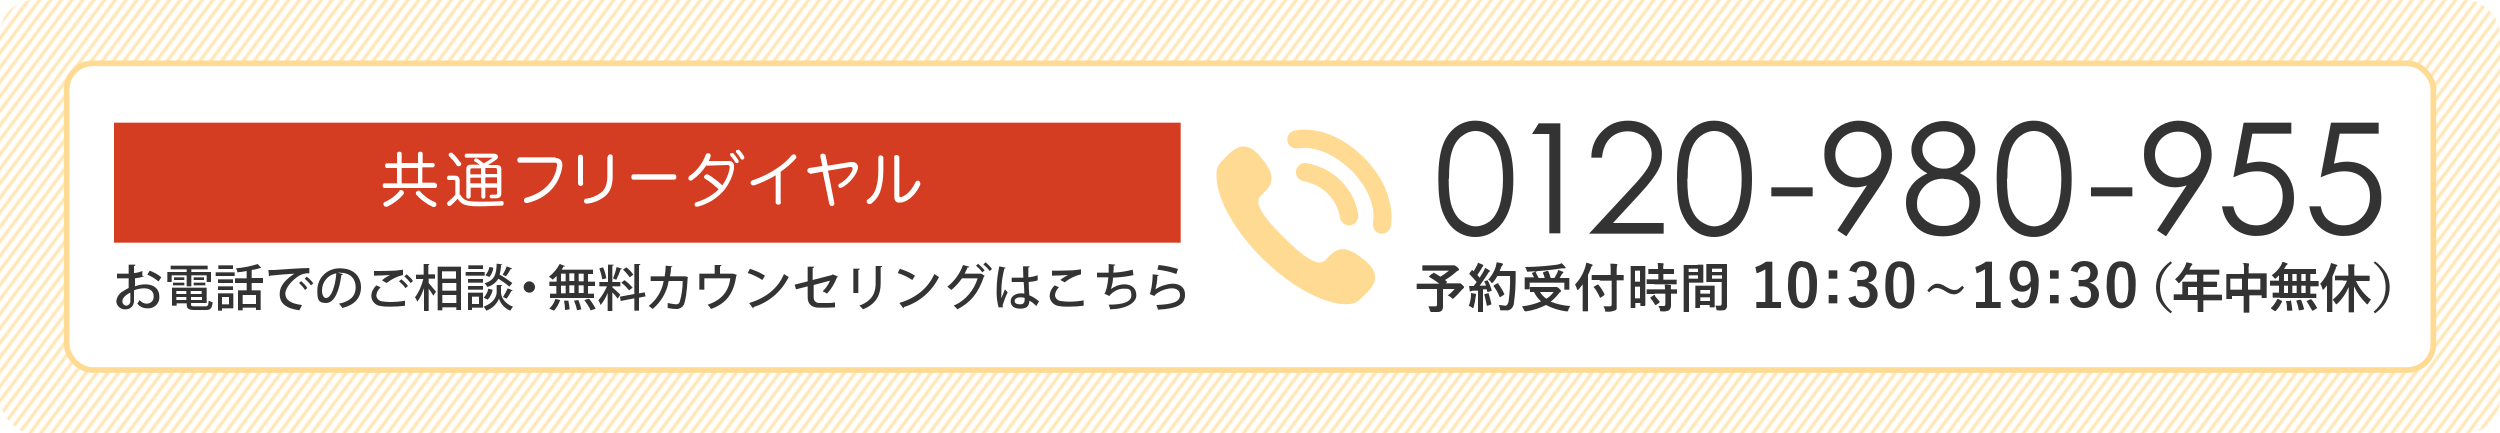<?xml version="1.0" encoding="UTF-8"?>
<svg id="_レイヤー_1" data-name="レイヤー_1" xmlns="http://www.w3.org/2000/svg" version="1.1" xmlns:xlink="http://www.w3.org/1999/xlink" viewBox="0 0 750 130">
  <!-- Generator: Adobe Illustrator 29.1.0, SVG Export Plug-In . SVG Version: 2.1.0 Build 142)  -->
  <defs>
    <style>
      .st0 {
        stroke: #ffda92;
        stroke-miterlimit: 10;
        stroke-width: 1.7px;
      }

      .st0, .st1 {
        fill: #fff;
      }

      .st2 {
        fill: none;
      }

      .st3 {
        fill: url(#_新規パターンスウォッチ_3);
      }

      .st4 {
        fill: #ffe3ab;
      }

      .st5 {
        fill: #333;
      }

      .st6 {
        fill: #d43d21;
      }

      .st7 {
        fill: #ffda92;
      }
    </style>
    <pattern id="_新規パターンスウォッチ_3" data-name="新規パターンスウォッチ 3" x="0" y="0" width="3" height="10" patternTransform="translate(480 -7566.4) rotate(52.1) scale(.9 -.8) skewX(-13.7)" patternUnits="userSpaceOnUse" viewBox="0 0 3 10">
      <g>
        <rect class="st2" width="3" height="10"/>
        <rect class="st2" width="3" height="10"/>
        <rect class="st4" width="1" height="10"/>
        <rect class="st1" x="1" width="2" height="10"/>
      </g>
    </pattern>
  </defs>
  <g id="_レイヤー_2" data-name="レイヤー_2">
    <g id="_レイヤー_1-2" data-name="レイヤー_1-2">
      <rect class="st3" y="0" width="750" height="130" rx="10.2" ry="10.2"/>
      <rect class="st0" x="20" y="19" width="710" height="92" rx="7.8" ry="7.8"/>
      <path class="st7" d="M385.1,71.2c4.7,4.7,10.2,9.2,12.3,7,3.1-3.1,5-5.8,11.8-.3s1.6,9.1-1.4,12.1c-3.4,3.4-16.2.2-29-12.4s-16-25.4-12.6-28.9c3-3,6.6-8.2,12.1-1.5s2.8,8.7-.3,11.8c-2.1,2.2,2.4,7.6,7.1,12.2h0Z"/>
      <path class="st7" d="M392,48.9c-.9-.1-1.8.2-2.4.8-1.1,1.1-1.1,2.8,0,3.9.4.4,1,.7,1.5.8,5.6.9,10,5.3,10.9,10.9.1.6.4,1.1.8,1.5,1.1,1.1,2.8,1.1,3.9,0,.6-.7.9-1.5.8-2.4-1.3-7.9-7.5-14.1-15.4-15.4Z"/>
      <path class="st7" d="M405.3,51c5.1,5.2,7.4,11,6.6,15.8-.1.9.1,1.8.7,2.5,1.1,1.1,2.8,1.1,3.9,0,.4-.5.7-1.1.8-1.7.6-4.1-.1-12.3-8.2-20.4s-16.3-8.8-20.4-8.1c-.6,0-1.3.4-1.7.8-1.1,1.1-1.1,2.8,0,3.9.7.6,1.6.9,2.5.7,4.8-.7,10.6,1.5,15.8,6.6h0Z"/>
      <path class="st5" d="M430.1,81.8c.8.4,1.4.8,2,1.2.9-.5,1.8-1.2,2.6-1.8h-7.9c-.1,0-.1,0-.1-.2v-1.2c0-.1,0-.2.1-.2h8.9c.1,0,.3,0,.4,0,0,0,.1,0,.2,0,.2,0,.4.2.8.5s.6.6.6.8-.1.2-.3.3c-.2.1-.4.2-.6.4-1,.9-2.1,1.7-3.3,2.4l.6.5c0,0,0,0,0,.1,0,0,0,0-.1.2l-.3.2h3.6c.1,0,.3,0,.4,0,0,0,.2,0,.2,0,.3,0,.6.2.8.5.4.3.5.5.5.7s0,.2-.2.3c-.2.2-.4.4-.6.6-.7.8-1.4,1.6-2.2,2.3-.2.2-.3.2-.4.2s-.2,0-.4-.3c-.3-.3-.7-.5-1.1-.7.8-.5,1.5-1.2,2.1-1.9h-3.5v5.2c0,.5-.1,1.1-.5,1.4-.3.2-.6.3-1,.3-.6,0-1.1,0-1.7,0-.2,0-.3,0-.5,0,0-.1-.1-.3-.2-.4-.1-.5-.3-.9-.5-1.3.8,0,1.5,0,2,0,.2,0,.4,0,.5-.1,0-.1.1-.3.1-.4v-4.7h-6.1s0,0,0-.1v-1.3s0-.1,0-.2h6.8c-.9-.7-2-1.4-3-2,0,0-.1,0-.1-.1s0,0,.1-.2l.8-.7c0,0,.1,0,.2,0,0,0,0,0,0,0Z"/>
      <path class="st5" d="M446.3,84.1c.5.9.9,1.9,1.2,2.9,0,0,0,0,0,.1,0,0,0,.2-.2.2l-.9.3h-.1c0,0-.1,0-.1-.1l-.2-.7h-1.1v6.6s0,.1,0,.2c0,0,0,0-.1,0h-1.4s0,0,0-.1v-6.3h-1.5c-.2,0-.4.1-.6.2,0,0-.2,0-.2,0-.1,0-.2,0-.2-.3,0-.4-.1-.8-.2-1.3h1.4l.9-1.2c-.7-.8-1.4-1.6-2.1-2.3,0,0-.1-.1-.1-.2,0,0,0-.1.1-.2l.6-.8c0,0,.1-.1.1-.1,0,0,.1,0,.1,0l.4.4c.3-.5.6-1.1.9-1.6.2-.3.3-.7.4-1,.5.2.9.4,1.4.6.1,0,.2.2.2.3s0,.1-.1.2c-.1.1-.2.2-.3.4-.5.9-1,1.6-1.4,2.2l.7.8c.3-.5.7-1.1,1.1-1.8.2-.4.4-.7.5-1.1.5.2.9.4,1.3.7.1,0,.2.2.2.2,0,.1,0,.2-.2.2-.2.2-.4.4-.5.7-.8,1.2-1.6,2.4-2.4,3.5h1.9c-.1-.5-.3-.8-.5-1.1,0,0,0,0,0-.1,0,0,0,0,.2-.2l.7-.2h.1c0,0,.1,0,.1,0ZM440.6,91.9c.4-1,.6-2,.7-3.1,0-.2,0-.4,0-.6,0,0,0-.2,0-.3l1.2.2c.2,0,.3,0,.3.2,0,0,0,.2,0,.2,0,.2,0,.3-.1.5-.1,1-.3,2.1-.6,3.1,0,.2-.1.3-.2.3-.1,0-.3,0-.4-.2-.2-.2-.5-.3-.8-.4h0ZM446.4,87.9h.1c0,0,.1,0,.1.2.3,1,.6,2,.8,3,0,0,0,0,0,.1,0,0,0,.1-.2.2l-.9.3c0,0-.1,0-.2,0,0,0-.1,0-.1-.2-.2-1-.4-2.1-.7-3.1,0,0,0,0,0-.1,0,0,0,0,.2-.1l.8-.2ZM446.4,84c1-1.1,1.8-2.4,2.3-3.9.1-.4.2-.9.3-1.4.5,0,1,.2,1.6.3.2,0,.3.2.3.2,0,.1,0,.2-.1.3-.2.2-.4.5-.5.8-.2.5-.3.8-.4,1h4.6c0,0,.2,0,.2.1,0,0,0,0,0,0v1.3c0,2.7-.1,5.3-.5,8,0,.7-.3,1.4-.8,1.9-.4.4-1,.6-1.6.5h-1.2c-.2,0-.3,0-.5,0,0-.1-.1-.3-.1-.4,0-.4-.2-.8-.4-1.2.6,0,1.2.1,1.8.2h.2c.5,0,.8-.5,1-1.4.3-2.5.5-5,.4-7.5h-3.8c-.3.6-.7,1.2-1.2,1.8-.2.2-.3.3-.4.3s-.2,0-.3-.3c-.2-.3-.6-.6-.9-.8h0ZM449.5,85.2c.7.9,1.3,1.9,1.8,3,0,0,0,0,0,.1,0,0,0,.1-.2.2l-1,.6c0,0-.1,0-.2,0,0,0-.1,0-.1-.2-.4-1.1-1-2.1-1.7-3,0,0,0-.1,0-.2,0,0,0,0,.2-.2l.9-.5s.1,0,.2,0c0,0,0,0,.2,0h0Z"/>
      <path class="st5" d="M471.1,91.8c-.3.4-.5.8-.6,1.2,0,.1-.1.3-.2.4,0,0-.1,0-.2,0h-.3c-2.1-.3-4.1-.9-6-1.9-1.8.9-3.8,1.6-5.9,1.9-.1,0-.2,0-.3,0-.1,0-.3-.1-.4-.4-.2-.4-.4-.8-.6-1.1,2-.2,3.9-.7,5.7-1.5-.9-.8-1.6-1.7-2.1-2.8h-1c0,0-.1,0-.2,0h0v-1.3s0-.1,0-.2c0,0,.1,0,.1,0h7.3c.1,0,.3,0,.4,0h.2c.1,0,.4.1.8.5s.5.5.5.7c0,.1,0,.2-.2.3-.2.1-.4.3-.5.5-.7.9-1.5,1.7-2.4,2.4,1.8.7,3.8,1.2,5.8,1.3ZM460.7,81.7c.3.6.6,1.1.9,1.7h1.8c-.1-.5-.3-1-.5-1.5,0,0,0,0,0-.1,0,0,0-.1.2-.2l1-.3c0,0,.1,0,.2,0,0,0,.1,0,.2.1.3.6.5,1.3.7,2h1.1c.3-.5.7-1.1.9-1.6.1-.3.2-.5.2-.8.5.1.9.3,1.4.5.2,0,.2.1.2.2,0,.1,0,.2-.2.3-.1.1-.3.3-.4.5-.2.4-.4.7-.5.9h2.9s0,0,0,.1v3.2c0,0,0,.2,0,.2,0,0,0,0,0,0h-1.5s0-.1,0-.2v-1.9h-10.4v2s-.1,0-.1,0h-1.4s0-.1,0-.2v-3.2s0-.1,0-.2h2.8c-.2-.4-.4-.8-.6-1.2,0,0,0,0,0-.1,0,0,0,0,.2-.1l.9-.4h.2s0,0,.1.1ZM468.4,78.9c.4.3.8.7,1.1,1.1,0,0,.2.2.2.3,0,.1,0,.2-.3.2-.3,0-.5,0-.8,0-1.9.3-3.5.5-4.7.6-1.8.2-3.6.3-5.5.4h-.1c0,0-.2,0-.2,0,0,0,0-.2-.1-.4-.1-.4-.3-.7-.5-1,1.9,0,3.9-.1,6-.3,1.5-.1,2.6-.3,3.6-.4.5-.1.9-.2,1.3-.4ZM466.1,87.6h-4.1c.5.8,1.1,1.5,1.9,2,.9-.5,1.6-1.2,2.2-2Z"/>
      <path class="st5" d="M472.4,85.5c1.5-1.6,2.6-3.4,3.2-5.5.1-.4.2-.8.3-1.2.5.1,1.1.3,1.6.5.2,0,.3.2.3.2,0,.1,0,.2-.2.3-.2.2-.3.4-.3.6-.3.8-.6,1.5-.9,2.1v10.7c0,0,0,.1,0,.2,0,0-.1,0-.1,0h-1.4s-.1,0-.1,0c0,0,0-.1,0-.2v-7.9c-.4.5-.7,1-1.2,1.5-.1.1-.2.2-.3.2s-.1,0-.2-.2c-.1-.5-.3-1-.6-1.4ZM479.8,84h-2.2s-.1,0-.1,0c0,0,0,0,0-.1v-1.4s0,0,.1,0h5.6v-1.2c0-.7,0-1.5-.1-2.2.6,0,1.2,0,1.8.1.2,0,.3,0,.3.2,0,.1,0,.2-.1.3-.1.5-.1,1.1-.1,1.6v1.2h2.1s0,0,0,.1v1.3s0,.1,0,.2c0,0,0,0-.1,0h-2v7.5c0,.3,0,.7,0,1,0,.2-.2.4-.4.5-.8.3-1.7.5-2.5.4-.2,0-.3,0-.5,0,0-.1-.1-.3-.1-.4,0-.4-.3-.9-.5-1.2.6,0,1.1,0,1.6,0h.3c.4,0,.6-.2.6-.5v-7.2h-3.4ZM478,86.3s0,0,0-.1c0,0,0,0,.2-.2l1-.6s0,0,.1,0c0,0,.1,0,.2,0,.8.9,1.4,1.9,1.9,3,0,0,0,0,0,0,0,0,0,0-.2.2l-1,.7c0,0-.1,0-.2,0,0,0,0,0-.1-.2-.5-1.1-1.1-2.2-1.9-3.1Z"/>
      <path class="st5" d="M493.5,91.6v.2s-.1,0-.1,0h-1.1c-.1,0-.2,0-.2-.2v-.7h-1.5v1.3c0,.1,0,.2-.1.2h-1.2s-.1,0-.1,0c0,0,0,0,0-.1v-12.3s0-.1,0-.2h4.4s0,0,0,.1v11.7ZM492,81.2h-1.5v3.3h1.5v-3.3ZM490.5,89.5h1.5v-3.5h-1.5v3.5ZM496.3,85.2h-2.3s0-.1,0-.2v-1.1h0c0-.2.1-.2.2-.1h3.3v-1.6h-2.8c0,0-.1,0-.2,0,0,0,0-.1,0-.2v-1.3s.1,0,.1,0h2.8c0-.8,0-1.4-.1-1.8.5,0,1.1,0,1.6.1.2,0,.2,0,.2.2,0,.1,0,.2-.1.3,0,.4-.1.8,0,1.2h3.2c0,0,0,.1,0,.2v1.3s0,0-.1,0h-3.1v1.7h4s0,0,0,.1v1.1c0,0,0,.1,0,.2,0,0-.1,0-.1,0h-6.6ZM496.3,88.2h-2.3s0,0,0-.1v-1.1s0-.1,0-.2c0,0,.1,0,.2,0h5.3c0-.5,0-.9-.1-1.4.7,0,1.2,0,1.6.1.2,0,.3,0,.3.2,0,0,0,.2,0,.3,0,.3-.1.5,0,.8h1.8s0,0,0,.1v1.1h0c0,.2,0,.1-.2.1h-1.6v3.6c0,.5-.2,1-.6,1.4-.7.3-1.4.4-2.1.3-.2,0-.3,0-.5,0,0-.1-.1-.3-.1-.4,0-.4-.2-.8-.5-1.2.5,0,1,0,1.6,0,.4,0,.5-.2.5-.5v-3.2h-3.1ZM496.4,88.7c.5.6,1,1.2,1.5,1.8,0,0,0,0,0,.1,0,0,0,0-.1.2l-1,.7c0,0-.1,0-.2,0,0,0,0,0-.1-.1-.4-.7-.9-1.4-1.4-2,0,0,0,0,0-.1,0,0,0,0,.2-.2l.9-.6c0,0,.1,0,.2,0,0,0,.1,0,.2.1h0Z"/>
      <path class="st5" d="M509.2,79.4h1.8c0,0,0,.1,0,.2v5.2s0,0-.1,0h-4.2v8.6s0,.1,0,.2c0,0,0,0-.1,0h-1.4s0,0-.1,0h0v-13.9c0,0,0-.1,0-.2,0,0,.1,0,.1,0h4.1ZM509.4,80.6h-2.8v1h2.8v-1ZM509.4,83.6v-1h-2.8v1h2.8ZM509.9,92.4h-1.3s0,0,0-.2v-6.5s.1,0,.1,0h5.7s0,0,0,.2v6.3s-.1,0-.2,0h-1.3s0-.1,0-.2v-.5h-2.9v.8s0,0-.2,0ZM510.1,87v1.1h2.9v-1.1h-2.9ZM510.1,90.3h2.9v-1.1h-2.9v1.1ZM514.6,91.7c.4,0,.9,0,1.3,0,.2,0,.4,0,.5-.2,0-.1.1-.3.1-.5v-6.4h-4.4c0,0-.1,0-.2,0,0,0,0-.1,0-.2v-5c0,0,0-.1,0-.2,0,0,.1,0,.2,0h6s0,0,0,.2v11.9c.1.5,0,1.1-.4,1.5-.2.2-.5.3-.8.3-.5,0-1,.1-1.5,0-.2,0-.4,0-.4,0,0-.1-.1-.3-.1-.4,0-.4-.2-.8-.4-1.2ZM516.6,80.6h-3v1h3v-1ZM513.6,83.6h3v-1h-3v1Z"/>
      <path class="st5" d="M531.7,78.5v12.1h2.6v1.8h-7.4v-1.8h2.7v-9.8c-.8.5-1.7.9-2.6,1.2l-.4-1.9c1.2-.3,2.2-.9,3.2-1.6h1.9Z"/>
      <path class="st5" d="M540.8,78.4c1.4,0,2.7.6,3.3,1.8.8,1.6,1.1,3.4,1,5.2,0,2.7-.4,4.6-1.3,5.7-.7,1-1.9,1.5-3.1,1.4-1.4,0-2.7-.7-3.3-1.9-.7-1.6-1.1-3.4-1-5.2,0-2.6.4-4.5,1.3-5.7.7-.9,1.8-1.5,3-1.4ZM540.8,80.1c-.8,0-1.4.5-1.6,1.3-.3,1.3-.5,2.7-.4,4,0,1.5,0,3,.5,4.4.2.6.8,1,1.5,1,.8,0,1.5-.6,1.6-1.3.3-1.3.5-2.7.4-4,0-1.5,0-2.9-.5-4.3-.2-.6-.8-1-1.5-1Z"/>
      <path class="st5" d="M551.2,81.1v2.5h-2.6v-2.5h2.6ZM551.2,88.5v2.5h-2.6v-2.5h2.6Z"/>
      <path class="st5" d="M554.8,81.3c.2-1,.8-1.8,1.6-2.3.8-.5,1.6-.7,2.5-.7,1.2,0,2.3.3,3.1,1.1.7.6,1,1.5,1,2.3,0,.8-.3,1.6-.8,2.2-.5.5-1.1.8-1.8.9h0c.9.2,1.7.7,2.2,1.4.5.6.7,1.4.7,2.1,0,1.2-.5,2.3-1.4,3.1-.8.7-1.9,1-3,1-2.3,0-3.8-1-4.4-3l2.2-.7c0,.6.4,1.1.8,1.6.4.3.9.4,1.3.4.6,0,1.2-.2,1.6-.7.3-.5.5-1,.5-1.6,0-1.7-.9-2.5-2.7-2.5h-1v-1.9h1c1.7,0,2.5-.7,2.5-2.2,0-.6-.2-1.1-.6-1.5-.4-.3-.8-.5-1.3-.4-.5,0-1,.2-1.3.5-.3.4-.5.9-.6,1.4l-2.4-.7Z"/>
      <path class="st5" d="M570,78.4c1.4,0,2.7.6,3.3,1.8.8,1.6,1.1,3.4,1,5.2,0,2.7-.4,4.6-1.3,5.7-.7,1-1.9,1.5-3.1,1.5-1.4,0-2.7-.7-3.3-1.9-.8-1.6-1.1-3.4-1-5.2,0-2.6.4-4.5,1.3-5.7.7-1,1.9-1.5,3.1-1.4ZM570,80.1c-.8,0-1.4.5-1.6,1.3-.3,1.3-.5,2.7-.4,4,0,1.5,0,3,.5,4.4.2.6.8,1,1.5,1,.8,0,1.5-.6,1.6-1.3.3-1.3.5-2.7.4-4,0-1.5,0-2.9-.5-4.3-.2-.6-.8-1-1.5-1Z"/>
      <path class="st5" d="M581.2,85.1c.9,0,1.8.4,2.5.9.5.3,1.1.6,1.6.8.3.1.7.2,1,.2.4,0,.8,0,1.2-.3.4-.3.8-.6,1.2-1l.5.6c-.9,1.3-1.9,2-3,2-.9,0-1.8-.4-2.5-.9-.5-.3-1-.6-1.6-.8-.3-.1-.7-.2-1-.2-.4,0-.8,0-1.2.3-.4.3-.8.6-1.2,1l-.5-.6c1-1.3,2-2,3-2Z"/>
      <path class="st5" d="M597.6,78.5v12.1h2.6v1.8h-7.4v-1.8h2.7v-9.8c-.8.5-1.6.9-2.5,1.2l-.4-1.9c1.2-.4,2.2-.9,3.2-1.6h1.8Z"/>
      <path class="st5" d="M605.3,89.5c.2.9.7,1.3,1.5,1.3.8,0,1.6-.5,1.9-1.3.4-1.2.7-2.4.6-3.6-.5,1.1-1.6,1.7-2.8,1.6-1.1,0-2.1-.5-2.7-1.4-.6-.9-1-2-.9-3.1,0-1.3.4-2.7,1.3-3.7.8-.8,1.8-1.2,2.9-1.1,1.4,0,2.7.6,3.4,1.8.8,1.5,1.2,3.1,1.1,4.8,0,2.8-.5,4.9-1.4,6.1-.8,1-2,1.6-3.3,1.5-1.6.2-3.1-.7-3.6-2.2l2.2-.8ZM609.2,84.1c0-2.7-.7-4.1-2.1-4.1s-1.9,1-1.9,3c0,.7.2,1.5.6,2.1.3.4.8.7,1.3.6,1,0,1.9-.7,2.2-1.7h0Z"/>
      <path class="st5" d="M617.6,81.1v2.5h-2.6v-2.5h2.6ZM617.6,88.5v2.5h-2.6v-2.5h2.6Z"/>
      <path class="st5" d="M621.2,81.3c.2-.9.8-1.8,1.6-2.3.8-.5,1.6-.7,2.5-.7,1.2,0,2.3.3,3.1,1.1,1.2,1.2,1.3,3.2.2,4.5-.5.5-1.1.8-1.8.9h0c.9.2,1.7.7,2.2,1.4.5.6.7,1.4.7,2.1,0,1.2-.5,2.3-1.4,3.1-.8.7-1.9,1-3,1-2.3,0-3.8-1-4.4-3l2.2-.7c0,.6.4,1.1.8,1.6.4.3.8.4,1.3.4.6,0,1.2-.2,1.6-.7.4-.5.5-1,.5-1.6,0-1.7-.9-2.5-2.7-2.5h-1v-1.9h1c1.7,0,2.5-.7,2.5-2.2,0-.6-.2-1.1-.6-1.5-.4-.3-.8-.5-1.3-.4-.5,0-1,.2-1.3.5-.3.4-.6.9-.6,1.4l-2.4-.7Z"/>
      <path class="st5" d="M636.4,78.4c1.4,0,2.7.6,3.3,1.8.8,1.6,1.1,3.4,1,5.2,0,2.7-.4,4.6-1.3,5.7-1.4,1.7-4,1.9-5.6.5-.3-.3-.6-.6-.8-.9-.7-1.6-1.1-3.4-1-5.2,0-2.6.4-4.5,1.3-5.7.7-1,1.9-1.5,3.1-1.4ZM636.4,80.1c-.8,0-1.4.5-1.6,1.3-.3,1.3-.5,2.7-.4,4,0,1.5,0,3,.5,4.4.2.6.8,1,1.5,1,.8,0,1.5-.5,1.7-1.3.3-1.3.5-2.7.4-4,0-1.5,0-2.9-.5-4.3-.2-.6-.8-1-1.5-1Z"/>
      <path class="st5" d="M651.6,78.9c-1.2,1-2.2,2.2-2.9,3.7-.5,1.2-.7,2.4-.7,3.6,0,1.4.3,2.8.9,4.1.7,1.2,1.6,2.3,2.7,3.2l-.4.5c-1.4-1-2.6-2.3-3.5-3.8-1.3-2.7-1.2-5.9.3-8.5.8-1.3,1.9-2.4,3.2-3.3l.4.5Z"/>
      <path class="st5" d="M654.3,90h-2.2s0-.1,0-.2v-1.3c0,0,0-.2.2-.2h2.4v-3.8s.1,0,.2,0h4.2v-2.1h-3.3c-.5.8-1.1,1.6-1.8,2.3-.2.2-.3.3-.3.3s-.2,0-.3-.3c-.2-.3-.5-.6-.9-.9,1.3-1.1,2.3-2.4,3-3.9.2-.4.3-.8.4-1.2.7.1,1.2.2,1.5.3s.3.2.3.3,0,.2-.2.3c-.2.2-.3.4-.4.6l-.3.7h9s0,.1,0,.2v1.3s0,0-.1,0h-4.7v2.1h3.9c.1,0,.2,0,.2.2v1.2c0,.1,0,.2-.2.2h-3.9v2.3h5.4c.1,0,.2,0,.2.2v1.3s0,.1,0,.2c0,0-.1,0-.2,0h-5.4v3.5s0,0-.1,0h-1.6s0,0,0-.1v-3.5h-4.9ZM656.4,88.5h2.7v-2.4h-2.7v2.4Z"/>
      <path class="st5" d="M672.6,78.9c.7,0,1.3,0,1.8.1.2,0,.3,0,.3.2,0,.1,0,.2,0,.3-.1.4-.2.9-.1,1.3v1.2h5.4s0,.1,0,.2v7c0,0,0,.2,0,.2,0,0,0,0,0,0h-1.5s0,0,0-.1v-.7h-3.7v5s0,.1,0,.2c0,0,0,0-.1,0h-1.4s-.1,0-.2,0c0,0,0,0,0-.1v-4.9h-3.5v.9s-.1,0-.2,0h-1.5s0,0,0-.2v-7.3s.1,0,.2,0h5.1v-1.1c0-.7,0-1.4-.1-2ZM669.1,83.6v3.3h3.5v-3.3h-3.5ZM678.1,83.6h-3.7v3.3h3.7v-3.3Z"/>
      <path class="st5" d="M684.1,89.3h-2.1c0,0-.1,0-.2,0,0,0,0,0,0-.1v-1.2s0-.1,0-.2c0,0,.1,0,.2,0h1.7v-2.1h-2.5c-.1,0-.2,0-.2-.2v-1.1c0-.1,0-.2.2-.2h2.5v-1.6c-.2.2-.5.5-.8.8-.1,0-.2.2-.4.2,0,0-.2-.1-.3-.3-.2-.3-.4-.5-.7-.7,1.1-.8,2.1-1.8,2.8-3,.2-.3.3-.7.4-1,.5,0,.9.2,1.4.4.2,0,.2.1.2.2,0,0,0,.2-.2.2-.1.1-.3.3-.4.5-.2.3-.4.6-.5.8h9.6s0,.1,0,.2v1.2h0c0,.2,0,.1-.2.1h-1.5v2.1h2.3c.1,0,.2,0,.2.2v1.2c0,.1,0,.2-.2.2h-2.3v2.2h1.6c0,0,.1,0,.2,0,0,0,0,0,0,.1v1.1h0c0,.2-.1.2-.2.1h-10.7ZM683.2,89.8c0,0,0-.1.1-.1h.2c0,0,.9.5.9.5.1,0,.2,0,.2.2,0,0,0,0,0,.1-.5,1-1.1,2-1.9,2.8,0,0,0,0-.1,0,0,0-.1,0-.2,0l-.9-.6c-.1,0-.2-.1-.2-.2,0,0,0-.1,0-.1.7-.7,1.3-1.5,1.8-2.5ZM685.2,84.3h1.2v-2.1h-1.2v2.1ZM685.2,87.9h1.2v-2.2h-1.2v2.2ZM687,90.1h.1c0,0,.1,0,.2.2.2.9.3,1.8.4,2.7,0,0,0,0,0,0,0,0,0,.2-.2.2h-1.1c0,0-.2,0-.2,0,0,0-.1,0-.1-.2,0-.9,0-1.8-.3-2.6,0,0,0,0,0,0,0,0,0-.1.2-.1h1ZM687.8,84.3h1.2v-2.1h-1.3v2.1ZM687.8,87.9h1.2v-2.2h-1.3v2.2ZM690.4,90.1c.3.8.6,1.7.8,2.5,0,0,0,0,0,.1,0,0,0,.1-.2.2l-1.1.2h-.2c0,0-.1,0-.1-.2-.1-.9-.4-1.7-.7-2.6,0,0,0,0,0-.1,0,0,0,0,.2-.1l1-.2h.1s0,0,.1.2ZM690.4,84.3h1.3v-2.1h-1.3v2.1ZM690.4,87.9h1.3v-2.2h-1.3v2.2ZM693.4,89.8c.7.8,1.2,1.6,1.7,2.5,0,0,0,0,0,.1,0,0,0,0-.2.2l-1,.6c0,0-.1,0-.2,0,0,0,0,0-.1-.1-.5-.9-1-1.8-1.6-2.7,0,0,0,0,0-.1,0,0,0,0,.2-.1l.9-.4c0,0,.1,0,.2,0,0,0,.2,0,.3.1h0Z"/>
      <path class="st5" d="M696,85.2c1.4-1.5,2.4-3.3,3-5.2.1-.4.2-.8.3-1.1.7.2,1.2.4,1.6.5.2,0,.3.2.3.2,0,.1,0,.2-.2.3-.2.2-.3.4-.3.7-.3.8-.6,1.5-1,2.4v10.4c0,0,0,.2,0,.2,0,0,0,0,0,0h-1.4c-.1,0-.1,0-.2-.2v-7.8c-.3.4-.6.8-.9,1.1-.1.1-.2.2-.3.2s-.1,0-.2-.3c-.1-.5-.3-.9-.5-1.3ZM702.9,84.1h-2.2c0,0-.2,0-.2,0,0,0,0,0,0,0v-1.2s0-.1,0-.2h4v-1.2c0-.8,0-1.5-.1-2.2.6,0,1.2,0,1.7,0,.2,0,.3,0,.3.2,0,.1,0,.2-.1.3,0,.5-.1,1.1,0,1.6v1.3h4.4c.1,0,.2,0,.2.2v1.2c0,.1,0,.2-.2.2h-3.9c1,2.2,2.6,4.2,4.5,5.6-.3.3-.6.7-.8,1.1-.1.2-.2.3-.3.3-.1,0-.2-.1-.3-.2-1.5-1.5-2.8-3.2-3.7-5.2,0,1.7,0,3.6,0,5.5v2.3s0,0-.1,0h-1.5c0,0,0-.1,0-.2v-1.2c0-2.3,0-4.3,0-6.2-.8,1.9-1.9,3.6-3.4,5-.2.2-.3.2-.3.2s-.1-.1-.3-.3c-.2-.4-.5-.8-.8-1.1,1.9-1.5,3.4-3.5,4.3-5.7h-1.1Z"/>
      <path class="st5" d="M712.1,78.9l.4-.5c1.4,1,2.6,2.3,3.5,3.8.6,1.2.9,2.6.9,4,0,1.6-.4,3.1-1.2,4.5-.8,1.3-1.9,2.4-3.2,3.3l-.4-.5c1.2-1,2.2-2.2,2.9-3.7,1-2.5.9-5.3-.2-7.8-.7-1.2-1.6-2.3-2.7-3.2Z"/>
      <rect class="st6" x="34.2" y="36.8" width="320" height="36"/>
      <path class="st1" d="M130.6,55c.4,0,.5.3.5.7s-.2.7-.5.7h-15.3c-.3,0-.5-.3-.5-.7s.2-.7.5-.7h3.8v-4.6h-3.1c-.3,0-.5-.3-.5-.7s.2-.7.5-.7h3.1v-2.9c0-.4.3-.6.7-.6s.7.2.7.6v2.8h4.9v-2.8c0-.4.3-.6.7-.6s.7.2.7.6v2.8h3.1c.3,0,.6.3.5.6,0,0,0,0,0,0,0,.4-.2.7-.5.7h-3.2v4.6h3.9ZM121.2,57.8c0,.2,0,.3-.2.5-1.3,1.6-3,2.8-4.8,3.7-.1,0-.2,0-.4,0-.3,0-.5-.1-.7-.4,0-.1-.1-.3-.1-.4,0-.3.2-.5.4-.6,1.7-.7,3.2-1.8,4.4-3.3.1-.2.3-.3.5-.3.2,0,.3,0,.5.2.2,0,.3.3.3.5h0ZM125.4,50.4h-4.9v4.6h4.9v-4.6ZM125.4,57.1c.2,0,.4.1.6.3,1.2,1.4,2.8,2.6,4.5,3.2.2.1.4.3.4.6,0,.1,0,.3,0,.4-.1.3-.4.4-.6.5-.1,0-.2,0-.4,0-1.9-.9-3.6-2.1-5-3.7-.2-.2-.2-.6,0-.9,0,0,.1,0,.2-.1.1-.1.3-.2.5-.2h0Z"/>
      <path class="st1" d="M138.1,58.4c.5,1,1.4,1.7,2.5,1.9,1.2.2,2.3.2,3.5.2,2.2,0,4.5,0,6.4-.2h0c.4,0,.6.2.6.7h0c0,.4-.2.7-.5.7,0,0,0,0-.1,0-1.9,0-4.3.2-6.5.2-1.3,0-2.6,0-3.9-.3-1.2-.2-2.2-.9-2.8-2-.6.7-1.3,1.4-2,2-.1.1-.3.2-.5.2-.2,0-.4,0-.5-.3-.1-.1-.2-.3-.2-.4,0-.2.1-.4.3-.6.8-.6,1.6-1.3,2.2-2.1v-3.9c0-.4-.1-.5-.5-.5h-1.5c-.3,0-.5-.2-.5-.6s.2-.7.5-.7h1.9c.9,0,1.4.5,1.4,1.5v4.3ZM138.2,48.7c.1.1.2.3.2.5,0,.2-.1.4-.3.5-.1.1-.3.2-.5.2-.2,0-.4-.1-.6-.3-.6-1-1.4-1.9-2.2-2.7-.1,0-.2-.2-.2-.4,0-.2,0-.4.2-.5.1-.1.3-.2.5-.2.2,0,.4,0,.5.2.9.8,1.6,1.7,2.3,2.7ZM141.1,59.1c0,.3-.3.5-.6.5s-.6-.2-.6-.5v-8.3c0-1,.4-1.4,1.4-1.4h2.6c-.4-.3-1-.7-1.5-1-.1,0-.2-.2-.2-.3,0-.2,0-.3.2-.4.1-.1.3-.2.4-.2.1,0,.3,0,.4.1.7.4,1.3.9,1.9,1.4.9-.5,1.8-1,2.6-1.6,0,0,0,0,0-.1s0,0-.2,0h-7.6c-.3,0-.5-.2-.5-.6s.2-.6.5-.6h8.2c.8,0,1.3.4,1.3.9,0,.3-.2.6-.4.8-.8.6-1.7,1.2-2.6,1.7h2.6c1,0,1.4.4,1.4,1.4v7.1c0,1-.6,1.5-1.6,1.5-.5,0-.9,0-1.4,0-.3,0-.5-.3-.5-.5h0c0-.4.2-.6.5-.6,0,0,0,0,0,0,0,0,0,0,.1,0,.3,0,.7,0,1,0,.5,0,.6,0,.6-.5v-1.6h-3.5v2.8c0,.3-.3.5-.6.5s-.6-.2-.6-.5v-2.8h-3.2v3ZM141.6,50.5c-.3,0-.5.1-.5.5v1.3h3.2v-1.8h-2.8ZM144.3,55v-1.7h-3.2v1.7h3.2ZM149.1,50.9c0-.4-.2-.5-.5-.5h-3v1.8h3.5v-1.3ZM149.1,53.2h-3.5v1.8h3.5v-1.8Z"/>
      <path class="st1" d="M166.6,47.4c.6,0,1.3.2,1.7.7.3.4.4.8.4,1.3,0,.2,0,.3,0,.5-.8,5.5-4.6,9.6-10.5,11-.1,0-.2,0-.3,0-.3,0-.6-.2-.7-.5,0,0,0-.2,0-.3,0-.4.2-.7.6-.8,5.2-1.4,8.7-4.8,9.3-9.6,0,0,0-.2,0-.3,0-.5-.2-.6-.8-.6h-10.5c-.4,0-.6-.3-.6-.8,0-.4.2-.7.6-.8,0,0,0,0,0,0h10.9Z"/>
      <path class="st1" d="M175,55c0,.4-.4.8-.8.8-.4,0-.8-.4-.8-.8v-7.9c0-.4.3-.7.7-.7,0,0,0,0,0,0,.5,0,.8.2.8.7v7.9ZM182.3,47.1c0-.4.3-.7.7-.8,0,0,0,0,0,0,.5,0,.8.2.8.7v5.9c0,2.7-.7,4.6-2.2,5.9-1.6,1.3-3.5,2.1-5.5,2.3h-.1c-.4,0-.7-.2-.8-.6,0,0,0-.1,0-.2,0-.4.3-.7.6-.7,1.7-.2,3.4-.9,4.7-2,1.2-1,1.7-2.6,1.7-4.9v-5.6Z"/>
      <path class="st1" d="M190,53.9c-.4,0-.6-.3-.6-.8s.2-.8.6-.8h12.3c.4,0,.6.3.6.8s-.2.8-.6.8h-12.3Z"/>
      <path class="st1" d="M211.9,49.6c-1.1,1.7-2.5,3.2-4.2,4.4-.1.1-.3.2-.5.2-.2,0-.4-.1-.6-.3,0-.1-.1-.3-.1-.4,0-.3.1-.5.3-.7,1.1-.7,2-1.6,2.8-2.6.9-1.1,1.6-2.4,2.1-3.7,0-.3.3-.5.6-.5h.3c.3,0,.6.3.6.6,0,0,0,.1,0,.2-.1.5-.3,1-.6,1.5h5.8c.9-.2,1.7.4,1.8,1.3,0,.1,0,.2,0,.3,0,.2,0,.5,0,.7-.4,2.4-1.5,4.6-3,6.5-2.1,2.4-4.8,4.1-7.9,4.9-.1,0-.2,0-.3,0-.3,0-.6-.2-.6-.4,0-.1,0-.2,0-.3,0-.3.2-.6.6-.7,2.5-.7,4.7-2,6.6-3.8-1.3-1.2-2.6-2.3-4.1-3.2-.2-.1-.3-.3-.3-.5,0-.4.4-.7.8-.8.2,0,.3,0,.5.1,1.5.9,2.9,2,4.2,3.2,1.1-1.5,1.9-3.3,2.2-5.2,0-.1,0-.3,0-.4,0-.3-.2-.5-.7-.5l-6.1.2ZM219.6,45.9c.2,0,.4,0,.5.2.5.6.9,1.2,1.4,1.9,0,.1.1.2.1.4,0,.2,0,.4-.3.5,0,0-.2.1-.3,0-.2,0-.4-.1-.5-.3-.3-.6-.8-1.2-1.3-1.8,0-.1-.2-.2-.2-.4,0-.2,0-.3.2-.4.1,0,.3-.1.4-.1ZM221.4,44.9c.2,0,.4,0,.5.2.5.6.9,1.1,1.3,1.8,0,.1.1.2.1.4,0,.2-.1.4-.3.5,0,0-.2.1-.3.1-.2,0-.4-.1-.5-.3-.3-.6-.7-1.2-1.2-1.7-.1-.1-.2-.2-.2-.4,0-.2,0-.4.2-.5,0,0,.2,0,.3,0h0Z"/>
      <path class="st1" d="M234.3,60.7c0,.5-.4.7-.8.7s-.8-.2-.8-.7v-8.1c-2,1.2-4.2,2.2-6.4,3-.1,0-.3,0-.4,0-.3,0-.6-.2-.7-.5,0,0,0-.2,0-.3,0-.3.2-.6.5-.7,2.4-.8,4.8-1.9,6.9-3.3,1.8-1.1,3.5-2.5,4.9-4.2.2-.2.4-.3.6-.3.2,0,.4,0,.5.2.2.1.3.4.3.6,0,.2,0,.3-.2.5-1.3,1.5-2.9,2.8-4.5,3.9v9.1Z"/>
      <path class="st1" d="M243,51.9h-.1c-.3,0-.6-.2-.7-.6,0,0,0,0,0-.1,0-.4.2-.7.6-.8l3.9-.6-.6-2.9c0,0,0-.1,0-.2,0-.3.3-.6.6-.6,0,0,.1,0,.2,0,.4,0,.7.2.8.6l.6,3,6.9-1.1c.2,0,.4,0,.5,0,.5,0,1,.2,1.3.5.2.3.4.6.4,1,0,.4-.1.9-.3,1.3-.9,2-2.5,3.7-4.4,4.8-.2,0-.3.1-.5.2-.2,0-.5-.1-.6-.3,0-.1-.1-.3-.1-.4,0-.3.1-.5.4-.6,1.6-.9,3-2.3,3.8-4,0-.1.1-.3.1-.5,0-.3-.2-.5-.6-.5,0,0-.2,0-.3,0l-6.5,1.1,1.9,9.7v.2c0,.4-.3.7-.6.7,0,0,0,0-.1,0-.4,0-.7-.2-.8-.6l-2-9.7-3.9.7Z"/>
      <path class="st1" d="M263.5,47.3c0-.4.3-.7.7-.7,0,0,0,0,0,0,.4,0,.7.3.8.6,0,0,0,0,0,.1v3.9c0,2.2-.3,4.4-1,6.5-.5,1.3-1.4,2.4-2.5,3.3-.2.2-.4.2-.7.2-.2,0-.5,0-.6-.3-.1-.1-.2-.3-.2-.5,0-.3.1-.5.4-.6,1-.7,1.8-1.7,2.2-2.8.7-1.9.9-3.9.9-5.9v-3.8ZM268.2,47.2c0-.4.3-.7.7-.7,0,0,0,0,.1,0,.4,0,.7.3.8.6,0,0,0,0,0,0v11.5c0,.3,0,.5.4.5.2,0,.4,0,.5-.1,2-.9,3-2.5,4-4.4,0-.2.3-.4.6-.4.1,0,.3,0,.4.1.2.1.4.4.4.7,0,.1,0,.2,0,.3-1.1,2.7-3.3,4.9-5.4,5.4-.3,0-.6.1-.9.1-1,0-1.5-.6-1.5-1.7v-12Z"/>
      <path class="st5" d="M43.3,82.9c-.9.3-1.8.5-2.8.6v2.4c1-.4,2.1-.6,3.1-.6,2.5,0,4.2,1.3,4.2,3.6.2,1.8-1.2,3.5-3.1,3.6-.2,0-.4,0-.6,0-1.1,0-2.2-.5-2.9-1.4.3-.4.5-.8.7-1.1.5.7,1.3,1.1,2.1,1.1,1.1,0,2.1-.8,2.1-2,0,0,0-.2,0-.3,0-1.3-1-2.3-2.8-2.3-1.1,0-2.1.2-3.1.6v3.2c0,1.3-.9,2.4-2.3,2.5,0,0-.2,0-.3,0-1.3.1-2.5-.9-2.7-2.2,0,0,0-.1,0-.2.1-1.2.8-2.3,1.8-2.9.6-.4,1.3-.8,1.9-1.1v-2.9c-1,0-2.2,0-3.5,0v-1.4c1.3,0,2.4,0,3.5,0v-2.7h2c0,.3-.2.4-.4.4,0,.6,0,1.4,0,2.1.9,0,1.7-.3,2.5-.6v1.5ZM39.1,87.8c-.5.2-2.4,1.2-2.4,2.6,0,.7.5,1.2,1.1,1.3.7,0,1.2-.5,1.3-1.1,0,0,0-.1,0-.2,0-.4,0-1.4,0-2.5ZM47.6,84.5c-1-.9-2.2-1.6-3.4-2.1l.7-1.2c1.3.5,2.5,1.1,3.5,2l-.9,1.3Z"/>
      <path class="st5" d="M56,85.9v-3.3h-4.5v2h-1.3v-3h5.8v-.8h-4.8v-1.1h11.1v1.1h-4.9v.8h5.9v3h-1.3v-2h-4.6v3.3h-1.4ZM57.3,91c0,.8,0,.9,1.1.9h3.2c.8,0,.9-.3,1-1.7.4.2.8.4,1.2.5-.2,1.8-.6,2.3-2.1,2.3h-3.3c-2.2,0-2.4-.6-2.4-2h-3v.7h-1.4v-5.4h10.4v4.6h-4.6ZM51.9,85.6v-.8h3.4v.8h-3.4ZM52.2,83.2h3.1v.8h-3.1v-.8ZM55.9,87.3h-3v.9h3v-.9ZM52.9,90h3v-.9h-3v.9ZM60.5,88.2v-.9h-3.3v.9h3.3ZM57.3,90h3.3v-.9h-3.3v.9ZM58.1,83.2h3.1v.8h-3.1v-.8ZM58.1,85.6v-.8h3.5v.8h-3.5Z"/>
      <path class="st5" d="M64.7,82.8v-1.1h5.7v1.1h-5.7ZM70,88v4.5h-3.4v.7h-1.2v-5.2h4.6ZM69.9,83.8v1.1h-4.5v-1.1h4.5ZM65.4,87v-1.1h4.5v1.1h-4.5ZM69.9,79.6v1.1h-4.4v-1.1h4.4ZM68.7,89.1h-2.1v2.2h2.1v-2.2ZM78.9,84.9h-3.4v2.2h2.7v5.9h-1.4v-.7h-4v.8h-1.4v-6h2.6v-2.2h-3.5v-1.4h3.5v-2.2c-.9.2-1.9.3-2.8.4,0-.4-.2-.8-.4-1.2,2.2-.2,4.4-.6,6.5-1.3l1.1,1.2c0,0-.1,0-.3,0-.9.3-1.7.5-2.6.6v2.4h3.4v1.3ZM76.8,91.1v-2.6h-4v2.7h4Z"/>
      <path class="st5" d="M80.5,81c.4,0,1.1,0,1.5,0,1.5-.1,8.6-.6,10.8-.6v1.6c-1.1-.1-2.3.2-3.2.8-1.9,1.2-4,3.5-4,5.3s1.5,3,5,3.4l-.8,1.6c-4.3-.6-5.9-2.3-5.9-4.9s1.9-4.4,4.4-6.1c-1.8.1-5.7.4-7.3.6,0,.1-.2.2-.3.2l-.2-1.9ZM90.3,84.3c.7.6,1.4,1.3,1.9,2.1l-.7.6c-.5-.8-1.1-1.5-1.8-2.1l.7-.6ZM92,83c.8.6,1.4,1.2,2,2l-.7.6c-.5-.7-1.2-1.4-1.9-2l.6-.6Z"/>
      <path class="st5" d="M102.8,82.3c0,.2-.2.3-.4.2-.6,4.9-2.1,8.4-4.6,8.4s-2.6-1.3-2.6-3.8c0-3.7,2.9-6.6,6.6-6.6,0,0,.2,0,.2,0,4.3,0,6.3,2.6,6.3,5.7s-1.9,5.3-5.6,6.2c-.3-.5-.6-.9-1-1.3,3.4-.7,5-2.3,5-4.9s-1.6-4.4-4.8-4.4h-.6l1.5.4ZM100.9,82c-2.5.4-4.3,2.6-4.3,5.1,0,1.4.5,2.3,1.2,2.3,1.6,0,2.8-3.6,3.1-7.4Z"/>
      <path class="st5" d="M121.7,91.7c-1.5.2-3,.3-4.5.3-1,0-2,0-3.1-.2-1.5-.2-2.7-1.5-2.7-3,0-1.2.6-2.3,1.5-3.2l1.3.6c-.7.6-1.2,1.4-1.3,2.4,0,.9.8,1.7,1.7,1.8.8.1,1.5.2,2.3.2,1.6,0,3.1-.1,4.6-.4v1.5ZM114.7,84c.7-.6,1.5-1.1,2.3-1.5h0c-1.6.1-3.2.2-4.8.2v-1.4c1.4,0,4.5,0,5.9-.1.9,0,1.8-.2,2.8-.3v1.6c-1.7.4-3.4,1.2-4.9,2.4l-1.3-.7ZM121.6,86.4c-.5-.8-1.2-1.4-1.9-2l.7-.6c.8.6,1.4,1.2,2,2l-.7.6ZM123.2,84.9c-.6-.7-1.2-1.4-1.9-2l.7-.6c.7.6,1.4,1.2,1.9,2l-.7.6Z"/>
      <path class="st5" d="M128.6,83.7v1.2c.5.6,1.9,2.2,2.2,2.6l-.8,1.2c-.4-.7-.9-1.4-1.4-2.1v6.7h-1.4v-6.8c-.5,1.4-1.1,2.8-2,4-.2-.5-.4-.9-.7-1.3,1.2-1.6,2-3.5,2.5-5.5h-2.2v-1.3h2.3v-3.2h1.7c0,.2-.1.3-.3.3v2.8h2v1.3h-2ZM131.3,80h7v13h-1.4v-.8h-4.2v.9h-1.4v-13.1ZM136.8,81.4h-4.2v2.2h4.2v-2.2ZM132.7,84.9v2.3h4.2v-2.3h-4.2ZM132.7,90.9h4.2v-2.4h-4.2v2.4Z"/>
      <path class="st5" d="M145.4,81.6v1.1h-5.7v-1.1h5.7ZM144.9,87.8v4.5h-3.3v.7h-1.2v-5.2h4.5ZM144.9,83.7v1.1h-4.5v-1.1h4.5ZM140.4,86.9v-1.1h4.5v1.1h-4.5ZM144.9,79.6v1.1h-4.4v-1.1h4.4ZM143.7,89h-2.1v2.2h2.1v-2.2ZM150.7,85.5c0,.1-.1.2-.4.3v1.9c0,.9.6,3.2,3.6,4.3-.3.4-.6.8-.8,1.2-1.6-.6-2.9-2-3.4-3.6-.7,1.7-2.1,3-3.8,3.6-.2-.4-.5-.8-.8-1.2,3.3-1.2,3.9-3.4,3.9-4.3v-2.2h1.8ZM147.8,86.9c-.2,1.1-.7,2.2-1.5,3l-1.2-.6c.7-.7,1.2-1.7,1.4-2.7l1.2.3ZM150.7,79.3c0,.1-.1.2-.4.2,0,1-.2,2-.4,2.9,1.3.7,2.6,1.6,3.8,2.5l-.9,1.1c-1-.9-2.2-1.7-3.3-2.4-.7,1.2-1.9,2.1-3.3,2.5-.2-.4-.5-.8-.8-1.1,3.1-1,3.5-2.8,3.6-5.9l1.7.2ZM145.6,82.6c.6-.7,1.1-1.6,1.2-2.5l1.2.2c-.1,1-.5,2-1.2,2.8l-1.1-.5ZM153.6,80.6c0,.1-.2.2-.4.1-.4.8-.9,1.5-1.4,2.2l-1-.5c.5-.8.9-1.6,1.2-2.5l1.5.6ZM153.8,87.1c0,.1-.2.2-.4.2-.4.8-.9,1.6-1.4,2.3l-1.1-.5c.5-.8,1-1.7,1.4-2.6l1.5.6Z"/>
      <path class="st5" d="M160.5,86.1c0,1-.8,1.7-1.7,1.7-1,0-1.7-.8-1.7-1.7s.8-1.7,1.7-1.7,1.7.8,1.7,1.7h0Z"/>
      <path class="st5" d="M167,84.4v-1.6c-.4.4-.8.8-1.2,1.1-.3-.3-.7-.6-1.1-.9,1.3-1,2.4-2.3,3.2-3.8l1.6.6c0,.1-.2.2-.4.1-.2.3-.4.7-.6,1h9.4v1.3h-1.5v2.3h2.1v1.3h-2.1v2.3h1.8v1.3h-13.2v-1.3h1.9v-2.3h-2.1v-1.3h2.1ZM168,90.1c-.4,1.2-1,2.2-1.8,3.1l-1.4-.6c.8-.8,1.5-1.8,1.8-2.9l1.4.3ZM168.3,82.1v2.3h1.4v-2.3h-1.4ZM168.3,85.7v2.3h1.4v-2.3h-1.4ZM169.5,93c0-1-.1-1.9-.3-2.8h1.3c.2.8.3,1.7.4,2.6l-1.4.2ZM172.3,82h-1.5v2.3h1.5v-2.3ZM172.3,85.6h-1.5v2.3h1.5v-2.3ZM173.1,93c-.2-1-.5-1.9-.9-2.8l1.3-.2c.4.9.7,1.8.9,2.8l-1.4.3ZM175.1,84.3v-2.2h-1.5v2.3h1.5ZM175.1,87.9v-2.3h-1.5v2.3h1.5ZM177.2,93.1c-.5-1.1-1.2-2.1-1.9-3.1l1.4-.4c.8.9,1.4,1.9,2,3l-1.4.5Z"/>
      <path class="st5" d="M183.7,86.2c.5.4,2.1,1.9,2.4,2.2l-.8,1.2c-.5-.7-1-1.3-1.6-1.9v5.6h-1.4v-5.4c-.5,1.3-1.2,2.5-2.1,3.6-.2-.5-.4-1-.7-1.4,1.1-1.2,1.9-2.7,2.6-4.2h-2.3v-1.3h2.6v-5.2h1.7c0,.2-.1.3-.4.3v4.9h2.4v1.3h-2.4v.5ZM180.9,80.2c.5,1,.8,2.1,1,3.3l-1.2.3c-.2-1.1-.5-2.2-.9-3.3l1.1-.3ZM186.6,80.6c0,0-.2.2-.4.2-.4,1.1-.8,2.1-1.3,3.1-.3,0-.7-.3-1-.4.5-1.1.8-2.2,1.1-3.4l1.6.5ZM193.7,88.9l-2,.4v3.9h-1.4v-3.7l-4.1.8-.2-1.3,4.3-.8v-9h1.8c0,.2-.1.3-.4.4v8.4l1.7-.3.3,1.4ZM187.4,84.1c.9.6,1.7,1.4,2.4,2.2-.4.3-.7.5-1.1.8-.7-.9-1.5-1.7-2.3-2.3l1-.8ZM187.9,80.2c.8.6,1.5,1.3,2.1,2.2l-1.1.8c-.6-.9-1.2-1.6-2-2.3l1-.7Z"/>
      <path class="st5" d="M206.4,83.1c0,0,0,.2-.1.2-.2,4.5-.7,7.2-1.2,8.2-.4.7-1.2,1.2-2.1,1.2-.9,0-1.8-.1-2.7-.3,0-.5,0-1,0-1.5.8.2,1.7.3,2.5.4.5,0,.9-.2,1.1-.7.6-2,.9-4.1.9-6.3h-4.2c-.5,3.3-2.3,6.3-4.8,8.4-.4-.3-.8-.7-1.2-.9,2.4-1.9,4-4.5,4.5-7.5h-3.9v-1.4h4.2c.2-1,.3-2.1.3-3.2l2,.2c0,.2-.2.3-.4.3,0,1-.1,1.8-.3,2.7h4.6c0,0,1.1.3,1.1.3Z"/>
      <path class="st5" d="M214.4,79.5h2c0,.3-.2.4-.4.4v2.2h3.8c0-.1,1.3.4,1.3.4,0,0-.1.2-.2.2-.8,5.3-2.9,8.3-7.6,10-.3-.5-.6-.9-1-1.3,4.3-1.4,6.3-4.1,6.8-7.9h-7.8v3.4h-1.5v-4.8h4.6v-2.7Z"/>
      <path class="st5" d="M225.1,80.7c1.6.5,3,1.1,4.4,2l-.8,1.3c-1.4-.9-2.8-1.6-4.4-2.1l.7-1.3ZM224.8,90.9c5.2-1.6,8.7-4.6,10.4-8.7.4.3.9.6,1.4.9-2.1,4.3-5.9,7.6-10.5,9,0,.2-.1.3-.2.4l-1.1-1.5Z"/>
      <path class="st5" d="M251.4,83c0,.1-.2.2-.3.2-.7,1.8-1.7,3.5-3,4.9-.4-.3-.8-.5-1.3-.7.9-.9,1.7-2,2.2-3.2l-4.9,1.3v3.6c0,1.3.7,1.8,1.8,1.8h2.4c.8,0,1.5,0,2.2-.2v1.5c-.6,0-1.6.1-2.3.1h-2.5c-2.1,0-3.4-1-3.4-3.1v-3.3l-3.5.9-.4-1.4,3.9-1v-4.4h1.9c0,.3-.2.4-.4.4v3.6l5.8-1.5.2-.2,1.4.6Z"/>
      <path class="st5" d="M256,87.9v-7.3h1.9c0,.2-.1.4-.4.4v6.9h-1.5ZM264.6,79.9c0,.2-.1.2-.4.3v4.8c0,3.2-1.1,6.1-5.3,7.8-.3-.4-.7-.8-1.1-1.1,4-1.5,4.9-4,4.9-6.7v-5.2h1.9Z"/>
      <path class="st5" d="M270.1,80.7c1.6.5,3,1.1,4.4,2l-.8,1.3c-1.4-.9-2.8-1.6-4.4-2.1l.7-1.3ZM269.8,90.9c5.2-1.6,8.7-4.6,10.5-8.7.4.3.9.6,1.4.9-2.1,4.3-5.9,7.6-10.5,9,0,.2-.1.3-.2.4l-1.1-1.5Z"/>
      <path class="st5" d="M295.5,82.7c0,.1-.2.2-.3.2-1.7,5.1-4.1,7.9-8,9.9-.3-.4-.7-.8-1.1-1.1,3.5-1.5,6.1-4.6,7.2-8.2h-4.7c-.9,1.3-2,2.5-3.2,3.5-.4-.4-.8-.7-1.2-1,2.2-1.7,3.8-4,4.7-6.5l1.9.5c0,.2-.3.3-.5.2-.3.6-.6,1.3-.9,1.9h4.9c0-.1,1.2.7,1.2.7ZM293.4,79.1c.7.6,1.4,1.3,2,2l-.7.6c-.5-.7-1.2-1.4-1.9-2l.7-.6ZM295.7,78.7c.7.6,1.4,1.3,1.9,2l-.7.6c-.5-.7-1.2-1.4-1.9-2l.7-.6Z"/>
      <path class="st5" d="M299.6,92.3c-.5-1.8-.7-3.7-.6-5.5,0-2.3.3-4.6.8-6.9l1.9.4c0,.2-.2.2-.4.3-.6,2.3-.9,4.6-.9,6.9,0,.7,0,1.3,0,2,.3-.7.8-2.1,1.1-2.7l.8.9c-.6,1.2-1.1,2.5-1.5,3.8,0,.2,0,.5.1.7h-1.5ZM303.5,83.3c.6,0,2.8,0,3.5,0,0-1.2-.1-2.3-.1-3.4h2c0,.2-.1.3-.4.4v2.9c.9-.1,1.9-.3,2.8-.6v1.5c-.8.3-1.8.4-2.7.5,0,1.5.1,3,.2,4,1.1.4,2.1,1.1,2.9,1.8l-.8,1.4c-.6-.6-1.3-1.2-2.1-1.6,0,1.5-.7,2.4-2.7,2.4s-2.9-.9-2.9-2.3,1.5-2.3,3-2.3c.4,0,.8,0,1.1.1,0-.8-.1-2.2-.2-3.5h-3.6v-1.3ZM307.4,89.4c-.4-.2-.8-.2-1.3-.2-.8,0-1.7.3-1.7,1.1s.8,1,1.7,1,1.3-.5,1.3-1.4v-.4Z"/>
      <path class="st5" d="M325.2,91.7c-1.5.2-3,.3-4.6.3-1,0-2,0-3-.2-1.5-.2-2.7-1.5-2.7-3,0-1.2.6-2.3,1.5-3.2l1.3.6c-.7.6-1.1,1.4-1.2,2.3,0,.9.8,1.7,1.7,1.8.8.1,1.5.2,2.3.2,1.5,0,3.1-.1,4.6-.4v1.6ZM318.1,84c.7-.6,1.5-1.1,2.3-1.5h0c-1.6.1-3.2.2-4.8.2v-1.5c1.4,0,4.5,0,5.9-.1.9,0,1.8-.2,2.8-.3v1.5c-1.7.4-3.4,1.2-4.9,2.4l-1.3-.7Z"/>
      <path class="st5" d="M340.1,82.5c-2,.5-4.1.7-6.2.8,0,1.2-.3,2.3-.6,3.4,1.2-.9,2.6-1.4,4-1.4,2.1,0,3.6,1.1,3.6,3.3s-2.9,4.1-7.9,4.2c0-.5-.2-.9-.4-1.4,4.3,0,6.8-.8,6.8-2.8s-.8-2-2.3-2c-1.7,0-3.3.9-4.3,2.2l-1.5-.7c.5-.5,1-2.5,1.2-4.9h-3.4v-1.4h3.5c0-.8,0-1.8,0-2.6l2,.2c0,.2-.2.3-.5.3,0,.7,0,1.4-.1,2.1,2-.1,3.9-.4,5.8-.9l.2,1.5Z"/>
      <path class="st5" d="M347.6,82.5c0,.2-.2.3-.4.3,0,1.4-.2,2.7-.6,4h0c1.5-1,3.4-1.6,5.2-1.7,2.2,0,3.8,1.2,3.7,3.4,0,2.8-2.2,4.1-8.1,4.4-.1-.5-.3-.9-.5-1.4,5.1-.2,7.1-1,7.1-3,0-1.2-.9-2-2.4-2-2.3,0-4.8,1.4-5.3,2.3l-1.4-.6c.3-.3.9-3.1.9-5.9l1.9.2ZM347.6,79.5c2,.2,3.9.6,5.8,1.2l-.5,1.5c-1.9-.7-3.8-1.1-5.7-1.3l.4-1.4Z"/>
      <g>
        <path class="st5" d="M431.5,53.5c0-4.4.5-7.7,1.4-10.1.9-2.4,2.3-4.2,4-5.4,1.7-1.2,3.6-1.8,5.7-1.8s4.1.6,5.8,1.9,3.1,3.1,4.1,5.6c1,2.5,1.5,5.8,1.5,10s-.5,7.5-1.5,9.9c-1,2.5-2.4,4.3-4.1,5.6s-3.7,1.9-5.8,1.9-4-.6-5.7-1.8c-1.7-1.2-3-3-4-5.4s-1.4-5.8-1.4-10.1ZM434.6,53.6c0,3.7.3,6.6,1,8.5.7,1.9,1.7,3.4,3,4.3s2.7,1.5,4.1,1.5,2.8-.5,4.1-1.4c1.3-1,2.2-2.4,2.9-4.3.8-2.4,1.2-5.2,1.2-8.5s-.4-6.1-1.1-8.2c-.7-2.1-1.7-3.7-3-4.7s-2.7-1.5-4.1-1.5-2.8.5-4.1,1.5-2.3,2.4-2.9,4.3c-.7,1.9-1,4.7-1,8.5Z"/>
        <path class="st5" d="M461.6,37h6.5v33h-3.3v-29.8h-5.2l2-3.2Z"/>
        <path class="st5" d="M480.6,47.3h-3.2c0-3.3,1.2-5.9,3.3-8s4.7-3.1,7.7-3.1,5.5,1,7.4,2.9c1.9,2,2.8,4.3,2.8,6.9s-.4,3.6-1.3,5.3c-.9,1.6-2.6,3.9-5.2,6.7l-8.2,8.9h15.2v3.2h-22.4l12.6-13.6c2.6-2.7,4.2-4.8,5-6.1s1.2-2.7,1.2-4.2-.7-3.5-2.1-4.8c-1.4-1.3-3.1-2-5.1-2s-3.9.7-5.3,2.1c-1.4,1.4-2.2,3.4-2.4,5.9Z"/>
        <path class="st5" d="M503.1,53.5c0-4.4.5-7.7,1.4-10.1.9-2.4,2.3-4.2,4-5.4,1.7-1.2,3.6-1.8,5.7-1.8s4.1.6,5.8,1.9,3.1,3.1,4.1,5.6c1,2.5,1.5,5.8,1.5,10s-.5,7.5-1.5,9.9c-1,2.5-2.4,4.3-4.1,5.6s-3.7,1.9-5.8,1.9-4-.6-5.7-1.8c-1.7-1.2-3-3-4-5.4s-1.4-5.8-1.4-10.1ZM506.2,53.6c0,3.7.3,6.6,1,8.5.7,1.9,1.7,3.4,3,4.3s2.7,1.5,4.1,1.5,2.8-.5,4.1-1.4c1.3-1,2.2-2.4,2.9-4.3.8-2.4,1.2-5.2,1.2-8.5s-.4-6.1-1.1-8.2c-.7-2.1-1.7-3.7-3-4.7s-2.7-1.5-4.1-1.5-2.8.5-4.1,1.5-2.3,2.4-2.9,4.3c-.7,1.9-1,4.7-1,8.5Z"/>
        <path class="st5" d="M531.4,56.2h12.4v2.7h-12.4v-2.7Z"/>
        <path class="st5" d="M553.9,70.9l-2.7-1.8,8.9-13.5c-1.2.4-2.3.6-3.4.6-2.6,0-4.9-.9-6.7-2.8-1.8-1.9-2.7-4.2-2.7-7s.4-3.6,1.3-5.1,2.1-2.7,3.8-3.7c1.6-.9,3.4-1.4,5.2-1.4s3.5.4,5.1,1.3c1.5.9,2.8,2.1,3.6,3.7.9,1.6,1.3,3.3,1.3,5.1s-.3,2.8-.8,4.3-1.5,3.3-2.9,5.4l-10,14.9ZM557.5,53.3c1.9,0,3.6-.7,4.9-2s2-3,2-4.9-.7-3.6-2-4.9c-1.4-1.4-3-2-4.9-2s-3.6.7-4.9,2c-1.4,1.4-2,3-2,4.9s.7,3.6,2,4.9c1.4,1.4,3,2,4.9,2Z"/>
        <path class="st5" d="M587.9,51.9c2.2,1.1,3.8,2.4,4.8,3.8,1,1.4,1.4,3,1.4,4.9s-.8,4.8-2.5,6.7c-2,2.4-5,3.6-8.7,3.6s-6.4-1-8.3-3.1-2.8-4.4-2.8-6.9.5-3.5,1.5-5,2.6-2.8,4.9-3.9c-1.6-.8-2.8-1.9-3.6-3.1-.8-1.2-1.2-2.6-1.2-4s.4-2.8,1.3-4.2,2.1-2.4,3.6-3.2c1.5-.8,3.2-1.2,4.9-1.2s3.3.4,4.8,1.2c1.5.8,2.6,1.9,3.4,3.2.8,1.4,1.2,2.8,1.2,4.3s-.4,2.8-1.2,4c-.8,1.2-2,2.2-3.5,3ZM583.1,53.6c-2.3,0-4.2.7-5.7,2.2s-2.3,3.2-2.3,5.2.3,2.4,1,3.4,1.6,1.9,2.8,2.5c1.2.6,2.5.9,4.1.9,2.4,0,4.3-.7,5.7-2.1,1.4-1.4,2.1-3.1,2.1-5s-.8-3.5-2.3-4.9c-1.5-1.4-3.3-2.1-5.4-2.1ZM583,39.4c-1.8,0-3.3.5-4.5,1.6s-1.8,2.3-1.8,3.8.6,2.8,1.9,4c1.3,1.2,2.8,1.8,4.5,1.8s2.1-.3,3.1-.8,1.7-1.3,2.3-2.2c.5-.9.8-1.9.8-2.8s-.5-2.6-1.6-3.7c-1.1-1.1-2.6-1.7-4.7-1.7Z"/>
        <path class="st5" d="M599,53.5c0-4.4.5-7.7,1.4-10.1.9-2.4,2.3-4.2,4-5.4,1.7-1.2,3.6-1.8,5.7-1.8s4.1.6,5.8,1.9,3.1,3.1,4.1,5.6c1,2.5,1.5,5.8,1.5,10s-.5,7.5-1.5,9.9c-1,2.5-2.4,4.3-4.1,5.6s-3.7,1.9-5.8,1.9-4-.6-5.7-1.8-3-3-4-5.4c-1-2.4-1.4-5.8-1.4-10.1ZM602.1,53.6c0,3.7.3,6.6,1,8.5.7,1.9,1.7,3.4,3,4.3s2.7,1.5,4.1,1.5,2.8-.5,4.1-1.4c1.3-1,2.2-2.4,2.9-4.3.8-2.4,1.2-5.2,1.2-8.5s-.4-6.1-1.1-8.2c-.7-2.1-1.7-3.7-3-4.7-1.3-1-2.7-1.5-4.1-1.5s-2.8.5-4.1,1.5-2.3,2.4-2.9,4.3c-.7,1.9-1,4.7-1,8.5Z"/>
        <path class="st5" d="M627.3,56.2h12.4v2.7h-12.4v-2.7Z"/>
        <path class="st5" d="M649.8,70.9l-2.7-1.8,8.9-13.5c-1.2.4-2.3.6-3.4.6-2.6,0-4.9-.9-6.7-2.8-1.8-1.9-2.7-4.2-2.7-7s.4-3.6,1.3-5.1,2.1-2.7,3.8-3.7c1.6-.9,3.4-1.4,5.2-1.4s3.5.4,5.1,1.3c1.5.9,2.8,2.1,3.6,3.7.9,1.6,1.3,3.3,1.3,5.1s-.3,2.8-.8,4.3c-.5,1.5-1.5,3.3-2.9,5.4l-10,14.9ZM653.4,53.3c1.9,0,3.6-.7,4.9-2,1.3-1.4,2-3,2-4.9s-.7-3.6-2-4.9c-1.4-1.4-3-2-4.9-2s-3.6.7-4.9,2c-1.4,1.4-2,3-2,4.9s.7,3.6,2,4.9,3,2,4.9,2Z"/>
        <path class="st5" d="M687.4,37v3.1h-11.7l-1.7,9c1.4-.4,2.7-.6,3.9-.6,3,0,5.5,1,7.4,3s2.9,4.6,2.9,7.7-.5,4.2-1.5,6c-1,1.8-2.4,3.2-4.1,4.2-1.7,1-3.7,1.4-5.9,1.4s-4.9-.8-6.8-2.5-2.9-3.8-3.3-6.4h3.4c.3,1.3.7,2.3,1.3,3.1.6.8,1.4,1.4,2.4,1.9,1,.5,2.1.7,3.2.7,2.2,0,4-.8,5.6-2.5s2.3-3.7,2.3-6.2-.7-4-2.1-5.4c-1.4-1.4-3.3-2.1-5.6-2.1s-4.3.6-7.1,1.8l3.1-16.4h14.3Z"/>
        <path class="st5" d="M713.6,37v3.1h-11.7l-1.7,9c1.4-.4,2.7-.6,3.9-.6,3,0,5.5,1,7.4,3s2.9,4.6,2.9,7.7-.5,4.2-1.5,6c-1,1.8-2.4,3.2-4.1,4.2-1.7,1-3.7,1.4-5.9,1.4s-4.9-.8-6.8-2.5-2.9-3.8-3.3-6.4h3.4c.3,1.3.7,2.3,1.3,3.1.6.8,1.4,1.4,2.4,1.9,1,.5,2.1.7,3.2.7,2.2,0,4-.8,5.6-2.5s2.3-3.7,2.3-6.2-.7-4-2.1-5.4c-1.4-1.4-3.3-2.1-5.6-2.1s-4.3.6-7.1,1.8l3.1-16.4h14.3Z"/>
      </g>
    </g>
  </g>
</svg>